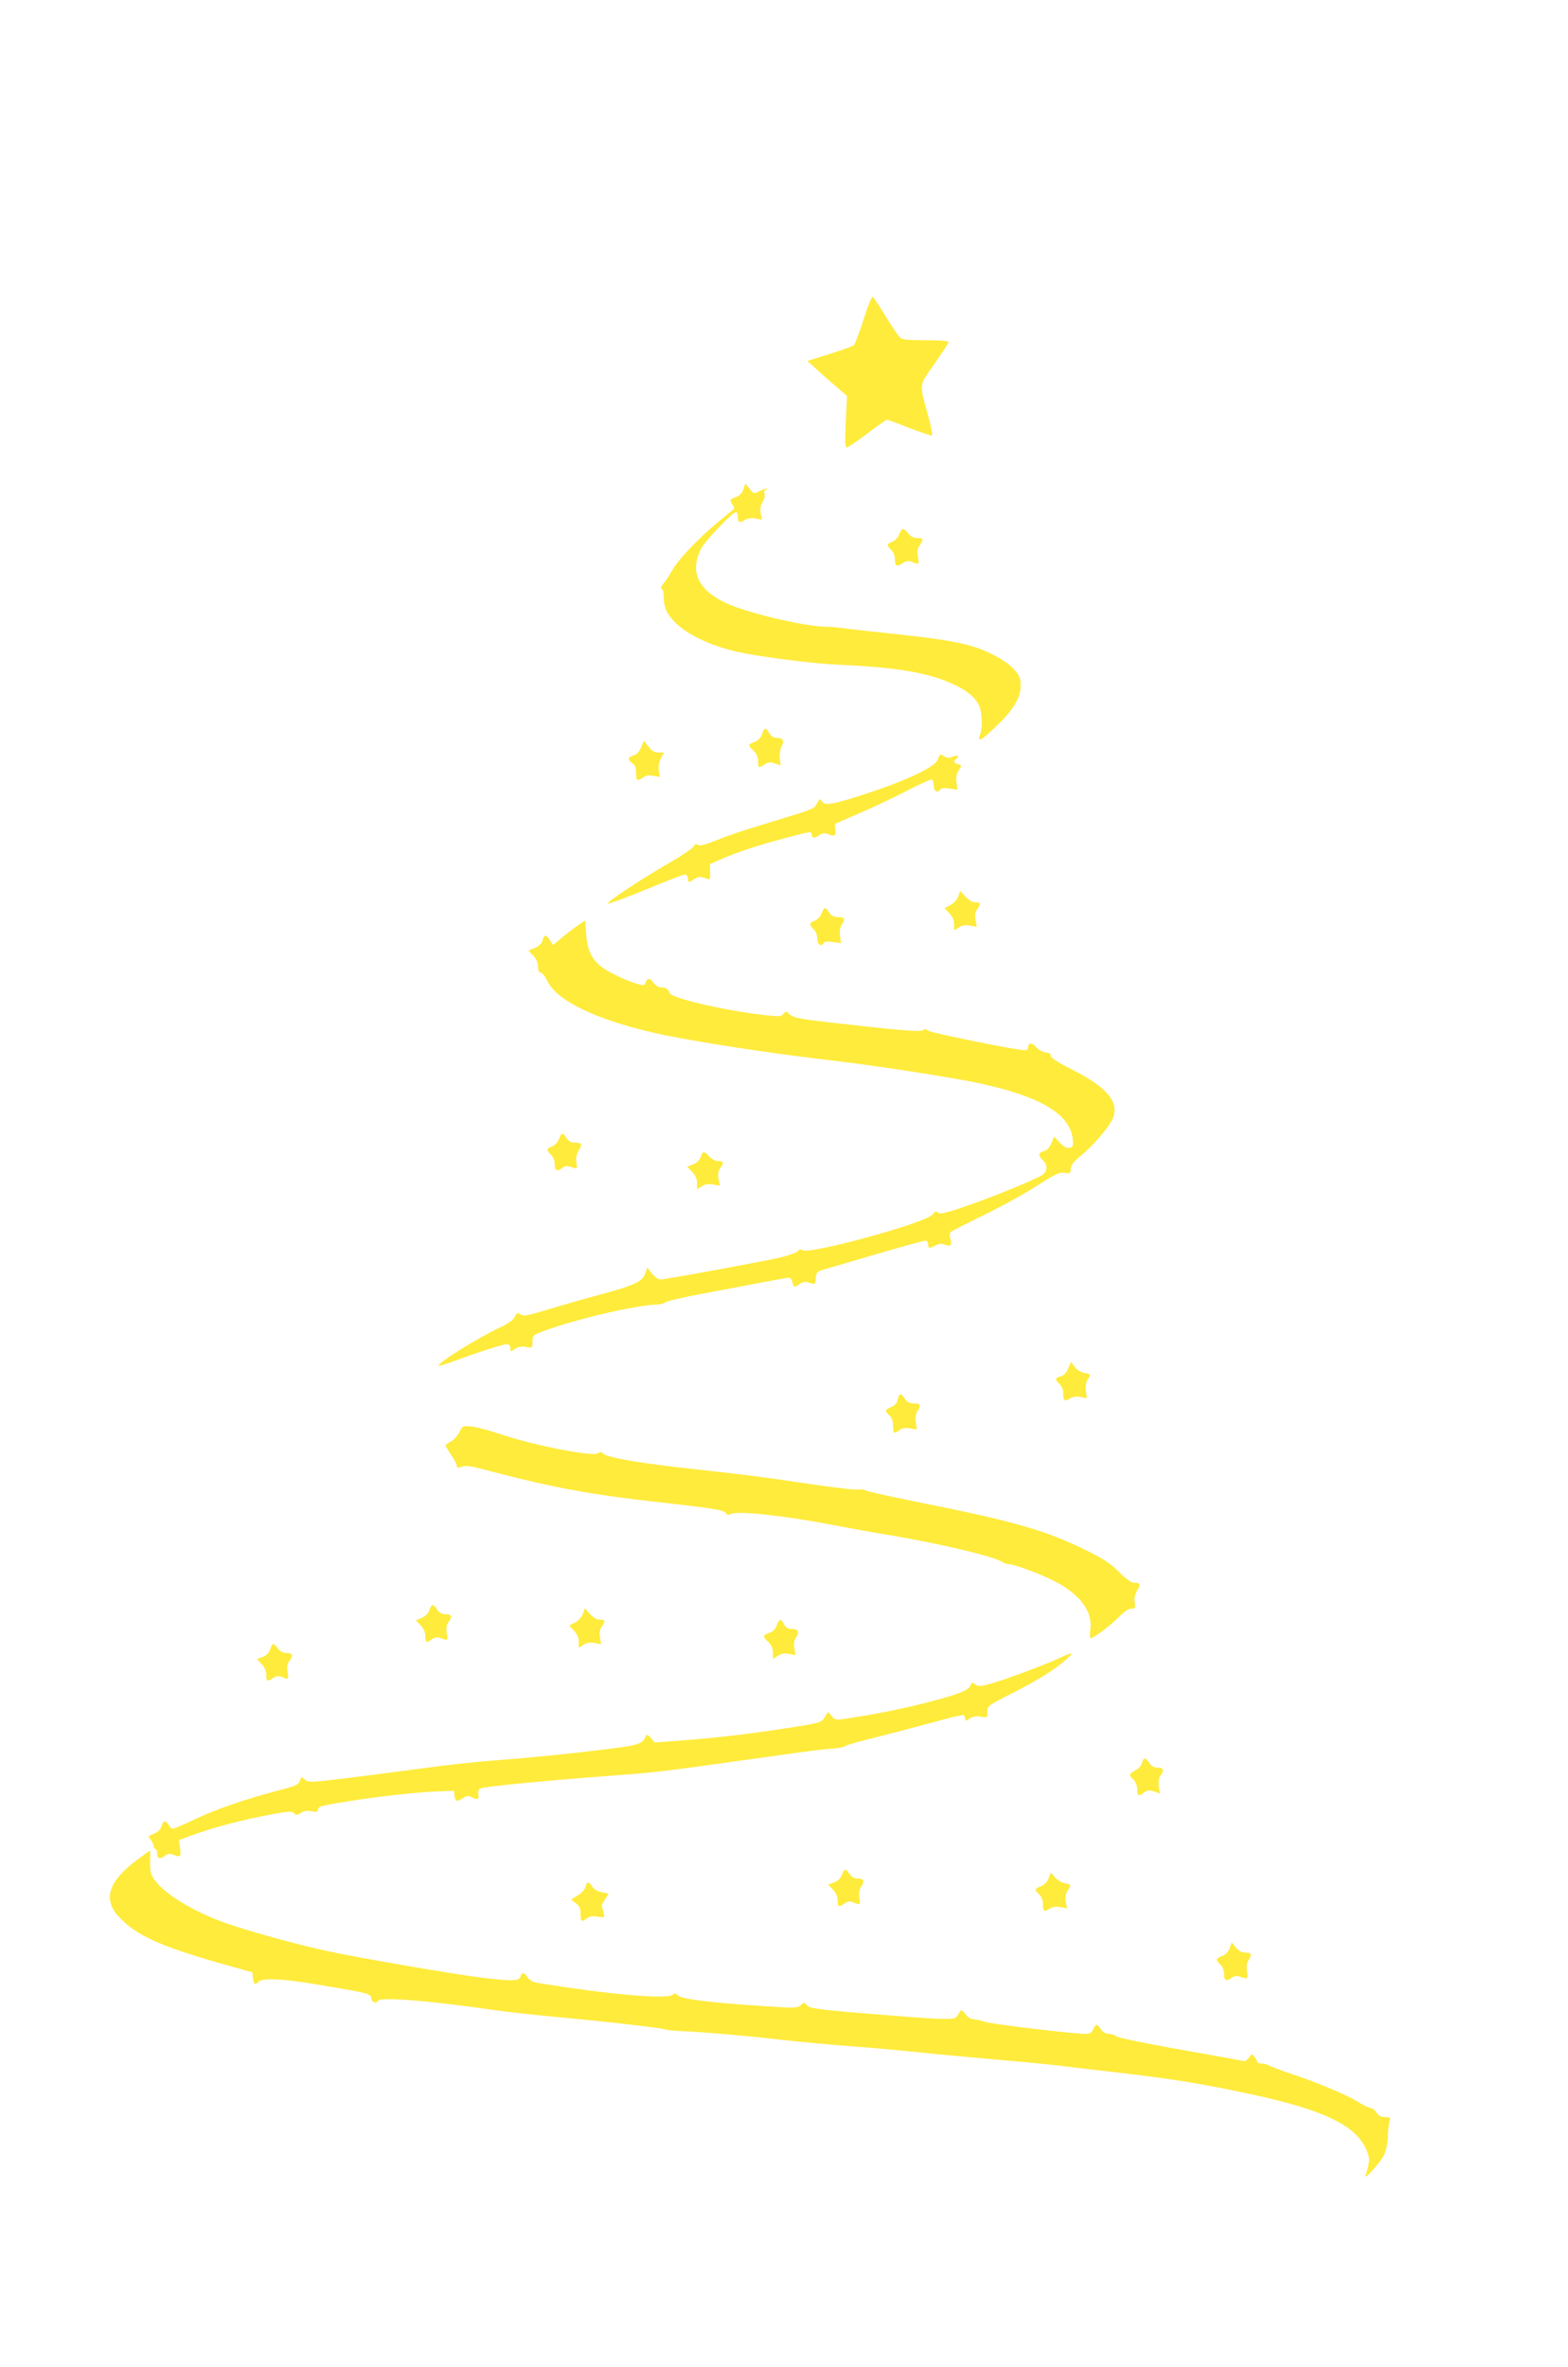 <?xml version="1.0" standalone="no"?>
<!DOCTYPE svg PUBLIC "-//W3C//DTD SVG 20010904//EN"
 "http://www.w3.org/TR/2001/REC-SVG-20010904/DTD/svg10.dtd">
<svg version="1.0" xmlns="http://www.w3.org/2000/svg"
 width="848pt" height="1280pt" viewBox="0 0 848 1280"
 preserveAspectRatio="xMidYMid meet">
<g transform="translate(0,1280) scale(0.1,-0.1)"
fill="#ffeb3b" stroke="none">
<path d="M4670 11071 c-23 -72 -47 -134 -53 -139 -7 -5 -66 -26 -132 -47
l-119 -37 40 -36 c22 -21 70 -63 107 -95 l68 -59 -7 -139 c-5 -105 -4 -139 5
-139 7 0 57 34 111 75 54 41 103 75 107 75 5 0 59 -20 122 -45 63 -24 117 -42
121 -40 4 3 -5 53 -22 112 -47 174 -50 153 36 276 42 60 76 112 76 118 0 5
-53 9 -124 9 -96 0 -128 3 -139 15 -8 7 -43 59 -77 114 -34 56 -66 103 -70
106 -5 3 -28 -53 -50 -124z"/>
<path d="M4020 10153 c-8 -21 -21 -35 -41 -42 -33 -11 -34 -14 -17 -41 7 -10
10 -21 8 -22 -3 -2 -44 -36 -92 -76 -110 -92 -209 -197 -244 -259 -15 -26 -36
-58 -46 -69 -13 -14 -16 -24 -9 -29 6 -3 11 -24 11 -45 0 -54 15 -89 58 -133
72 -75 220 -141 382 -171 139 -26 387 -56 505 -61 298 -13 466 -40 597 -95 88
-37 139 -76 162 -124 18 -38 21 -121 6 -160 -14 -39 4 -33 62 22 113 103 158
173 158 244 0 41 -5 54 -37 89 -40 44 -135 97 -223 123 -82 25 -193 43 -410
66 -107 11 -229 25 -270 30 -41 6 -86 10 -100 10 -110 -2 -418 69 -544 124
-159 71 -209 172 -144 299 20 41 170 197 188 197 6 0 10 -10 10 -23 0 -33 9
-38 36 -20 17 10 35 13 60 9 l35 -7 -7 35 c-4 26 -1 43 10 61 10 15 14 34 11
45 -4 13 -2 20 6 20 7 0 10 3 7 6 -4 3 -21 -2 -38 -11 -32 -17 -33 -17 -56 12
l-23 28 -11 -32z"/>
<path d="M4863 9910 c-6 -17 -23 -34 -37 -40 -31 -11 -32 -21 -6 -45 12 -11
20 -31 20 -52 0 -37 9 -40 44 -18 18 12 30 13 50 5 38 -14 37 -15 30 29 -5 28
-2 46 10 62 22 33 20 39 -13 39 -20 0 -36 9 -49 25 -26 32 -35 32 -49 -5z"/>
<path d="M4121 8829 c-7 -20 -21 -35 -41 -42 -36 -14 -37 -17 -5 -47 17 -16
25 -34 25 -57 0 -38 2 -39 35 -17 20 13 31 14 56 5 l31 -11 -5 38 c-2 21 2 49
10 66 17 32 7 46 -33 46 -12 0 -26 11 -34 25 -18 33 -26 32 -39 -6z"/>
<path d="M3467 8757 c-11 -24 -24 -38 -41 -43 -31 -7 -33 -25 -6 -42 15 -9 20
-23 20 -52 0 -44 5 -47 38 -25 15 11 33 14 56 9 l35 -6 -6 34 c-3 23 1 46 11
66 l17 32 -30 0 c-21 0 -36 9 -54 32 l-25 32 -15 -37z"/>
<path d="M5072 8692 c-13 -38 -160 -109 -368 -178 -199 -66 -240 -73 -258 -49
-12 17 -14 17 -27 -10 -12 -26 -28 -33 -139 -67 -69 -21 -170 -52 -225 -69
-55 -17 -138 -46 -184 -65 -61 -24 -88 -31 -97 -23 -9 7 -15 5 -23 -9 -6 -11
-64 -50 -128 -87 -151 -86 -349 -218 -336 -222 6 -2 99 32 206 76 107 45 202
81 211 81 9 0 16 -8 16 -20 0 -24 4 -25 35 -4 20 13 31 14 55 6 33 -12 33 -12
30 39 l-1 36 84 36 c87 36 182 67 348 111 113 30 119 31 119 11 0 -19 19 -19
44 0 13 10 25 11 43 4 38 -14 43 -11 41 23 l-3 32 140 61 c77 33 194 89 259
123 65 34 123 59 127 56 5 -3 9 -18 9 -35 0 -29 22 -41 36 -18 4 7 22 9 49 4
l43 -6 -5 39 c-4 28 0 47 12 66 18 26 17 27 -3 33 -23 6 -28 18 -12 28 22 13
9 24 -16 13 -20 -9 -30 -9 -45 0 -25 16 -26 16 -37 -16z"/>
<path d="M5182 7951 c-6 -17 -24 -37 -42 -46 l-32 -17 26 -27 c17 -18 26 -38
26 -60 l0 -33 25 16 c18 12 36 15 62 10 l36 -7 -7 37 c-5 26 -2 43 9 58 21 31
19 38 -11 38 -15 0 -36 12 -53 31 l-28 31 -11 -31z"/>
<path d="M4443 7860 c-6 -17 -23 -34 -37 -40 -31 -11 -32 -21 -6 -45 12 -11
20 -31 20 -52 0 -33 21 -46 36 -22 4 7 22 9 49 4 l43 -6 -5 39 c-4 27 0 47 11
64 19 29 13 38 -25 38 -19 0 -34 8 -45 25 -21 32 -27 31 -41 -5z"/>
<path d="M3125 7795 c-22 -15 -61 -45 -87 -67 l-47 -39 -17 26 c-21 32 -32 32
-40 -1 -4 -17 -19 -31 -42 -41 l-34 -14 26 -28 c17 -18 26 -38 26 -59 0 -21 5
-32 14 -32 8 0 24 -20 36 -46 53 -108 268 -211 595 -284 181 -40 592 -104 900
-140 275 -32 687 -95 851 -131 325 -70 485 -168 496 -304 3 -35 0 -40 -19 -43
-16 -2 -32 7 -52 29 l-30 32 -15 -36 c-10 -24 -23 -38 -40 -43 -31 -7 -33 -24
-6 -49 27 -24 25 -61 -2 -79 -41 -26 -255 -114 -404 -166 -115 -40 -150 -48
-161 -39 -11 10 -17 8 -29 -9 -32 -45 -678 -222 -707 -193 -7 7 -14 6 -21 -5
-6 -8 -49 -23 -96 -35 -95 -22 -622 -119 -650 -119 -10 0 -30 15 -44 32 l-25
33 -12 -33 c-15 -44 -58 -64 -259 -118 -91 -24 -217 -61 -280 -80 -93 -29
-118 -34 -133 -24 -21 13 -20 13 -36 -17 -6 -12 -37 -33 -68 -48 -117 -53
-352 -199 -340 -211 2 -3 49 12 103 32 130 48 245 84 267 84 11 0 17 -8 17
-21 0 -21 1 -21 26 -4 18 12 36 15 60 10 33 -6 34 -5 34 29 0 33 3 36 57 56
168 63 493 140 608 144 22 0 45 6 52 12 7 7 101 28 210 49 109 20 254 48 323
61 69 13 131 24 137 24 7 0 15 -11 19 -25 7 -30 8 -30 39 -9 19 13 31 14 54 6
29 -10 30 -10 33 25 3 34 6 37 53 50 28 8 157 45 287 84 130 38 244 69 252 69
9 0 16 -9 16 -20 0 -23 6 -24 40 -6 16 10 32 11 48 5 33 -13 42 -4 32 31 -6
19 -4 32 3 38 7 5 86 46 177 90 91 44 219 115 285 157 103 66 124 76 152 72
30 -5 33 -4 34 21 0 20 14 38 55 72 71 58 161 165 175 208 29 87 -37 163 -226
259 -77 39 -114 63 -112 73 1 10 -8 16 -28 18 -17 2 -39 14 -51 29 -22 26 -44
24 -44 -3 0 -8 -8 -14 -17 -14 -42 -1 -509 94 -524 106 -11 10 -18 11 -26 3
-12 -12 -136 -1 -513 42 -153 18 -189 25 -208 42 -20 19 -23 19 -35 4 -11 -15
-22 -16 -102 -7 -209 23 -503 91 -513 119 -7 21 -22 31 -49 31 -12 0 -31 12
-42 28 -21 27 -31 24 -44 -13 -5 -13 -106 22 -186 66 -90 48 -123 101 -131
206 l-5 75 -40 -27z"/>
<path d="M3023 6640 c-6 -17 -23 -34 -37 -40 -31 -11 -32 -21 -6 -45 12 -11
20 -31 20 -52 0 -36 13 -41 44 -18 13 10 25 11 43 4 35 -13 36 -12 30 25 -4
23 1 43 13 64 21 35 18 42 -21 42 -19 0 -34 8 -45 25 -21 32 -27 31 -41 -5z"/>
<path d="M3789 6542 c-6 -17 -21 -32 -41 -40 l-32 -12 27 -28 c18 -19 27 -39
27 -61 l0 -33 25 16 c18 12 36 15 62 10 l36 -7 -7 37 c-5 26 -2 43 9 58 21 31
19 38 -10 38 -15 0 -36 11 -49 25 -29 32 -35 31 -47 -3z"/>
<path d="M5777 5399 c-10 -24 -23 -38 -41 -43 -31 -8 -33 -17 -6 -41 12 -11
20 -31 20 -50 0 -41 7 -47 35 -29 16 10 35 13 58 9 l35 -7 -5 40 c-4 27 0 47
11 64 17 25 17 26 -18 32 -21 4 -42 17 -54 34 l-20 26 -15 -35z"/>
<path d="M4855 5231 c-4 -20 -16 -33 -36 -41 -34 -15 -36 -21 -9 -45 13 -12
20 -31 20 -57 0 -42 5 -45 35 -22 14 10 31 13 57 9 l36 -6 -5 39 c-4 27 0 47
11 64 19 29 13 38 -25 38 -19 0 -34 8 -45 25 -21 33 -31 32 -39 -4z"/>
<path d="M2484 5054 c-9 -19 -30 -42 -45 -50 -16 -8 -29 -18 -29 -22 0 -4 14
-27 30 -51 17 -24 30 -50 30 -58 0 -10 6 -12 23 -7 31 10 36 10 188 -30 318
-83 520 -120 889 -161 286 -32 343 -41 356 -59 7 -10 15 -12 25 -5 29 20 285
-7 539 -56 96 -18 231 -43 300 -54 264 -43 582 -117 627 -147 12 -8 31 -14 42
-14 25 0 164 -51 233 -86 145 -72 217 -165 205 -264 -3 -28 -3 -50 1 -50 16 0
110 70 152 114 29 29 53 46 69 46 21 0 23 3 18 34 -4 23 1 43 13 64 21 34 17
42 -17 42 -15 0 -44 21 -82 59 -46 46 -84 71 -182 119 -219 107 -386 155 -924
262 -143 29 -264 56 -269 61 -5 4 -21 6 -35 3 -14 -3 -132 11 -261 30 -243 37
-382 54 -630 81 -281 30 -465 62 -486 82 -11 11 -18 12 -28 4 -26 -22 -352 42
-537 105 -57 19 -125 37 -151 39 -46 4 -48 3 -64 -31z"/>
<path d="M2322 4092 c-6 -18 -22 -34 -41 -42 l-32 -13 25 -26 c17 -18 26 -38
26 -59 0 -36 6 -39 37 -17 16 11 28 13 48 5 38 -14 38 -14 31 28 -4 26 -1 45
9 58 23 30 18 44 -15 44 -20 0 -35 8 -46 25 -21 32 -30 32 -42 -3z"/>
<path d="M3152 4071 c-6 -17 -24 -37 -42 -46 l-32 -17 26 -27 c17 -18 26 -38
26 -60 l0 -33 25 16 c18 12 36 15 61 10 l35 -6 -6 35 c-5 25 -2 42 9 59 22 31
20 38 -10 38 -15 0 -36 12 -53 31 l-28 31 -11 -31z"/>
<path d="M4201 4010 c-7 -20 -21 -34 -41 -41 -36 -13 -37 -19 -5 -49 17 -16
25 -34 25 -58 l0 -34 26 17 c19 12 36 15 61 10 l35 -6 -6 35 c-5 25 -2 43 9
60 21 31 12 46 -24 46 -19 0 -32 8 -41 25 -17 33 -26 32 -39 -5z"/>
<path d="M1461 3880 c-7 -21 -21 -34 -41 -42 l-31 -10 25 -27 c17 -18 26 -38
26 -59 0 -36 6 -39 37 -17 16 11 28 13 48 5 37 -14 37 -14 30 28 -4 26 -1 43
9 57 24 31 19 45 -13 45 -20 0 -36 9 -49 25 -25 32 -28 31 -41 -5z"/>
<path d="M5721 3829 c-85 -39 -312 -123 -378 -139 -44 -11 -54 -11 -69 1 -12
9 -18 10 -21 3 -11 -32 -40 -46 -169 -83 -140 -39 -321 -78 -483 -102 -83 -13
-84 -13 -103 10 -10 13 -20 22 -21 20 -2 -2 -10 -16 -19 -30 -15 -23 -28 -28
-150 -47 -210 -34 -419 -60 -600 -73 l-167 -13 -21 25 c-14 16 -23 20 -26 12
-19 -45 -36 -51 -204 -72 -216 -27 -420 -47 -605 -61 -82 -6 -215 -20 -295
-30 -735 -96 -718 -95 -740 -75 -19 17 -20 17 -29 -7 -8 -21 -24 -28 -118 -52
-172 -45 -338 -102 -451 -156 -58 -28 -110 -50 -116 -50 -6 0 -17 9 -24 20
-17 27 -30 25 -38 -6 -4 -17 -19 -31 -41 -41 -33 -13 -34 -15 -19 -32 9 -10
16 -25 16 -34 0 -9 5 -17 10 -17 6 0 10 -11 10 -25 0 -28 16 -32 44 -10 13 10
25 11 43 4 39 -15 43 -11 37 35 l-6 44 53 20 c131 49 288 90 461 122 83 15 99
15 109 3 10 -11 15 -11 36 2 16 11 34 14 58 9 28 -5 35 -3 35 9 0 9 12 18 27
21 158 33 481 74 628 78 l80 3 3 -27 c4 -32 13 -34 47 -12 18 12 28 13 44 5
32 -18 44 -13 38 15 -3 19 1 27 17 33 25 10 383 44 681 66 254 19 286 22 740
86 379 53 424 59 492 63 24 2 48 8 55 13 7 6 83 27 168 48 85 21 224 58 309
81 85 24 158 41 163 38 4 -3 8 -12 8 -20 0 -12 4 -12 25 2 17 11 35 14 60 10
34 -7 35 -6 35 26 0 32 3 34 133 100 143 73 230 127 292 182 48 43 40 44 -44
5z"/>
<path d="M6176 3265 c-3 -13 -20 -32 -36 -40 -35 -18 -37 -26 -10 -50 12 -11
20 -31 20 -52 0 -37 6 -40 38 -17 18 13 29 14 54 5 l31 -11 -6 40 c-3 25 0 45
9 57 21 29 17 43 -15 43 -20 0 -34 8 -45 25 -21 32 -32 32 -40 0z"/>
<path d="M733 2735 c-148 -113 -177 -208 -90 -302 90 -97 219 -157 537 -248
l185 -52 3 -32 c4 -33 11 -38 30 -19 22 22 130 17 312 -14 285 -47 295 -50
298 -75 3 -23 26 -31 36 -14 14 22 269 2 621 -49 72 -11 234 -28 360 -40 254
-23 565 -59 578 -67 5 -3 52 -7 105 -9 109 -5 341 -25 537 -48 72 -8 222 -22
335 -31 113 -8 291 -24 395 -35 105 -11 297 -29 427 -40 130 -11 272 -25 315
-30 43 -6 195 -24 338 -40 297 -35 462 -62 728 -120 407 -89 573 -177 618
-327 7 -21 1 -61 -16 -108 -11 -32 80 69 101 112 10 22 19 63 20 98 1 33 5 70
9 83 7 20 4 22 -24 22 -22 0 -35 7 -47 25 -9 14 -24 25 -33 25 -9 0 -41 16
-71 35 -53 34 -233 109 -374 155 -37 12 -80 29 -95 36 -14 8 -36 14 -48 14
-13 0 -23 3 -23 8 0 4 -7 16 -15 27 -15 19 -15 19 -31 -4 -9 -12 -21 -20 -28
-18 -6 2 -159 30 -341 62 -182 32 -337 64 -346 71 -8 8 -27 14 -42 14 -17 0
-32 9 -43 25 -20 31 -28 31 -42 0 -8 -18 -19 -25 -39 -25 -67 0 -502 52 -545
65 -26 8 -56 15 -67 15 -11 0 -29 12 -40 27 -23 28 -23 28 -40 -4 -15 -29 -38
-29 -369 -3 -390 31 -435 37 -449 56 -12 16 -14 16 -32 0 -18 -16 -32 -17
-193 -6 -288 18 -449 38 -470 57 -14 13 -21 14 -30 5 -27 -27 -354 2 -736 65
-20 3 -39 15 -49 29 -19 29 -30 30 -38 4 -8 -25 -43 -26 -215 -5 -140 17 -643
103 -820 141 -172 36 -463 117 -586 163 -187 71 -343 175 -374 252 -7 15 -10
51 -8 78 1 28 1 51 -2 51 -3 0 -37 -25 -77 -55z"/>
<path d="M4553 2660 c-8 -20 -22 -34 -43 -41 l-31 -11 25 -27 c17 -18 26 -38
26 -59 0 -36 6 -39 39 -16 18 13 28 14 47 5 36 -16 37 -15 32 27 -4 24 0 45 8
57 22 30 17 45 -16 45 -20 0 -35 8 -46 25 -21 32 -27 31 -41 -5z"/>
<path d="M5670 2640 c-8 -20 -24 -36 -42 -42 -33 -12 -35 -19 -8 -43 12 -11
20 -31 20 -50 0 -42 7 -47 36 -28 17 10 35 13 60 9 l35 -7 -7 35 c-4 26 -1 43
10 61 21 32 21 32 -16 40 -18 4 -42 19 -54 33 l-20 25 -14 -33z"/>
<path d="M3166 2594 c-4 -14 -22 -34 -43 -46 l-35 -21 26 -20 c20 -15 26 -27
26 -58 0 -43 5 -46 35 -23 14 10 31 13 58 8 38 -6 38 -6 31 23 -4 15 -8 30
-10 32 -2 2 5 19 17 37 l20 33 -36 7 c-22 4 -42 16 -52 30 -20 31 -29 30 -37
-2z"/>
<path d="M6650 2263 c-8 -21 -21 -35 -41 -42 -34 -12 -36 -21 -9 -46 12 -11
20 -31 20 -52 0 -36 13 -41 44 -18 13 10 25 11 43 4 39 -15 44 -11 37 30 -4
27 -1 46 10 63 19 28 13 38 -23 38 -15 0 -34 11 -48 28 l-22 27 -11 -32z"/>
</g>
</svg>
